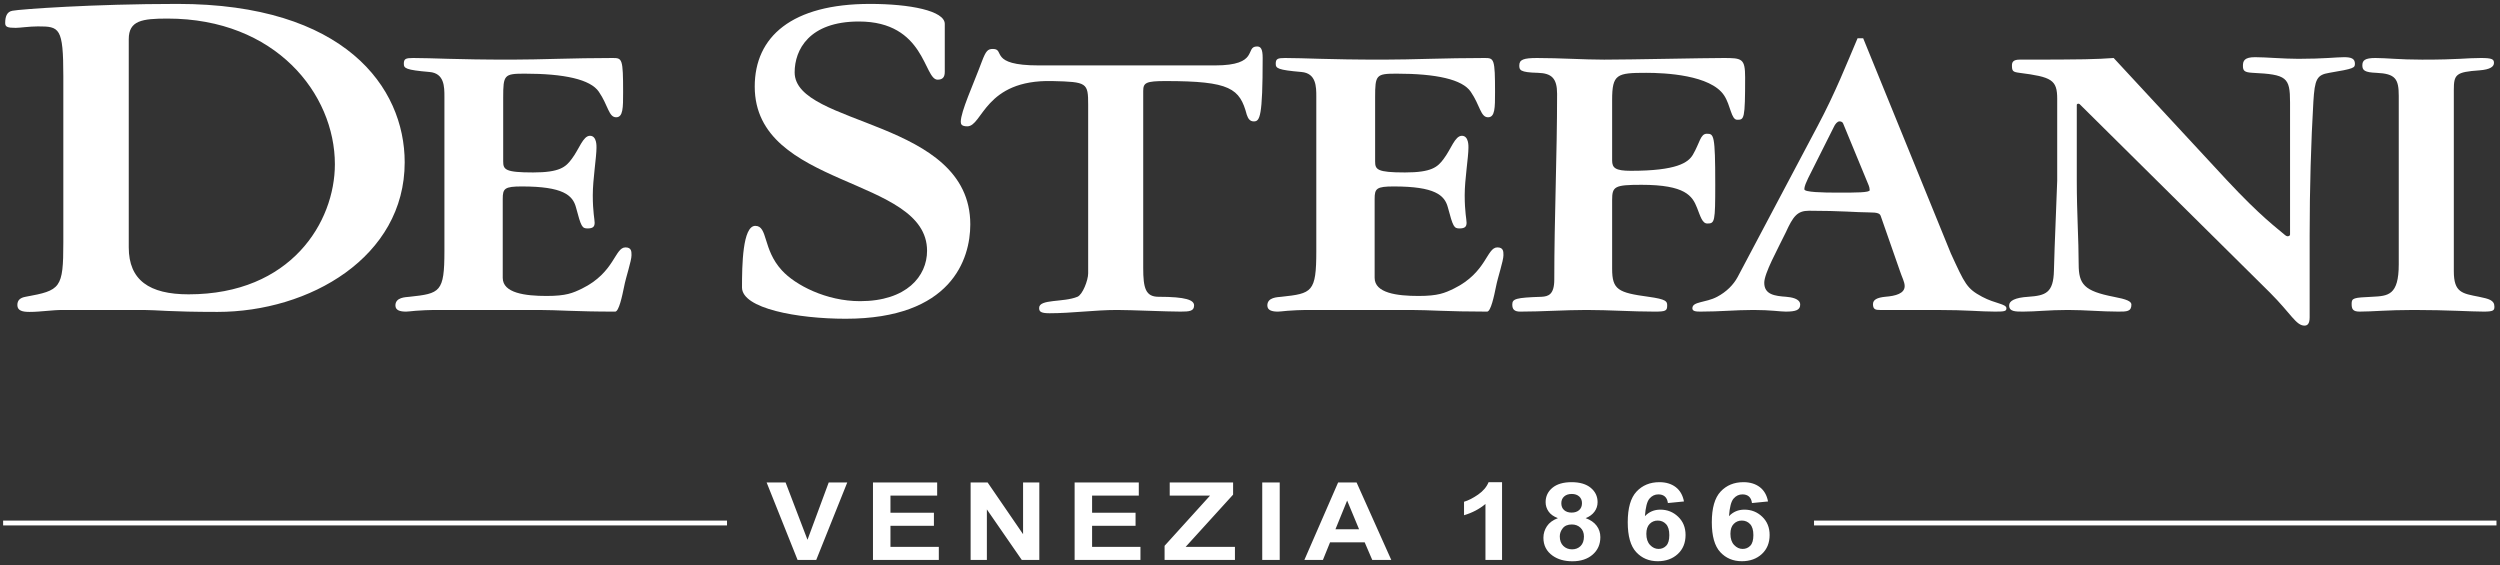 <?xml version="1.0" encoding="UTF-8"?>
<svg width="314px" height="71px" viewBox="0 0 314 71" version="1.1" xmlns="http://www.w3.org/2000/svg" xmlns:xlink="http://www.w3.org/1999/xlink">
    <rect x="0" y="0" width="314" height="71" fill="#333333" stroke="none"/>
    <title>logo</title>
    <g id="Page-1" stroke="none" stroke-width="1" fill="none" fill-rule="evenodd">
        <g id="logo">
            <path d="M16.172,31.072 C16.172,35.184 18.747,36.968 23.688,36.968 C36.564,36.968 42.061,27.878 42.061,20.631 C42.061,11.788 34.614,2.333 21.044,2.333 C17.841,2.333 16.172,2.58 16.172,4.914 L16.172,31.072 Z M7.954,9.579 C7.954,3.439 7.471,3.316 4.759,3.316 C3.715,3.316 2.463,3.499 1.974,3.499 C0.927,3.499 0.652,3.377 0.652,2.887 C0.652,2.089 0.86,1.474 1.557,1.35 C2.463,1.165 11.648,0.491 22.296,0.491 C43.244,0.491 50.829,10.932 50.829,20.387 C50.829,32.299 38.861,39.176 27.306,39.176 C21.321,39.176 19.65,38.932 18.052,38.932 L7.89,38.932 C6.498,38.932 5.107,39.176 3.715,39.176 C2.88,39.176 2.18,39.052 2.18,38.317 C2.18,37.703 2.529,37.396 3.226,37.273 C7.612,36.474 7.954,36.229 7.954,30.457 L7.954,9.579 Z" id="Fill-1" fill="#FFFFFF"></path>
            <path d="M55.819,12.146 C55.819,10.903 55.819,9.198 53.944,9.041 C50.952,8.784 50.721,8.579 50.721,8.008 C50.721,7.388 50.952,7.285 51.891,7.285 C54.412,7.285 57.048,7.49 64.198,7.49 C67.949,7.49 71.935,7.285 76.975,7.285 C78.148,7.285 78.263,7.388 78.263,11.575 C78.263,13.54 78.263,14.73 77.386,14.73 C76.447,14.73 76.388,13.232 75.215,11.525 C74.161,9.972 70.879,9.251 65.899,9.251 C63.319,9.251 63.201,9.405 63.201,12.249 L63.201,20.265 C63.201,21.297 63.438,21.66 66.954,21.66 C70.295,21.66 71.056,20.989 71.818,19.951 C72.756,18.712 73.224,17.055 74.101,17.055 C74.981,17.055 74.919,18.402 74.919,18.558 C74.919,19.747 74.454,22.538 74.454,24.505 C74.454,26.625 74.688,27.555 74.688,27.971 C74.688,28.434 74.513,28.692 73.811,28.692 C73.106,28.692 72.99,28.485 72.345,26.052 C71.935,24.505 70.704,23.418 65.544,23.418 C63.375,23.418 63.144,23.677 63.144,24.971 L63.144,34.9 C63.144,36.809 65.958,37.172 68.654,37.172 C71.115,37.172 71.935,36.809 73.106,36.242 C77.209,34.225 77.209,31.073 78.556,31.073 C79.318,31.073 79.318,31.588 79.318,32.054 C79.318,32.776 78.615,34.792 78.381,36.035 C78.148,37.172 77.736,39.139 77.268,39.139 C72.227,39.139 70.001,38.932 67.715,38.932 L55.173,38.932 C52.302,38.932 51.483,39.139 51.011,39.139 C50.248,39.139 49.664,38.983 49.664,38.361 C49.664,37.328 50.952,37.328 51.423,37.276 C55.291,36.861 55.819,36.708 55.819,31.535 L55.819,12.146 Z" id="Fill-3" fill="#FFFFFF"></path>
            <path d="M118.664,9.025 C118.664,9.702 118.389,10.007 117.761,10.007 C116.022,10.007 116.228,2.701 107.879,2.701 C101.616,2.701 99.808,6.263 99.808,9.087 C99.808,15.903 121.869,14.921 121.869,28.186 C121.869,32.545 119.5,40.035 106.21,40.035 C100.155,40.035 93.195,38.747 93.195,36.105 C93.195,33.342 93.264,28.368 94.867,28.368 C96.466,28.368 95.769,31.315 98.205,33.958 C99.877,35.799 103.774,37.826 108.018,37.826 C113.864,37.826 116.439,34.693 116.439,31.5 C116.439,22.105 94.794,23.702 94.794,10.87 C94.794,4.605 99.458,0.491 109.27,0.491 C114.284,0.491 118.664,1.35 118.664,3.006 L118.664,9.025 Z" id="Fill-5" fill="#FFFFFF"></path>
            <path d="M152.613,8.216 C158.236,8.216 156.304,5.836 157.886,5.836 C158.357,5.836 158.591,6.148 158.591,7.285 C158.591,14.73 158.236,15.248 157.477,15.248 C157.009,15.248 156.775,14.936 156.597,14.42 C155.72,11.112 154.548,10.181 146.401,10.181 C143.94,10.181 143.588,10.387 143.588,11.423 L143.588,33.656 C143.588,36.19 143.881,37.276 145.522,37.276 C148.976,37.276 149.977,37.689 149.977,38.361 C149.977,39.086 149.39,39.138 148.277,39.138 C146.461,39.138 142.124,38.932 140.305,38.932 C137.494,38.932 134.621,39.344 131.807,39.344 C130.637,39.344 130.516,39.086 130.516,38.671 C130.516,37.535 133.564,38.001 135.323,37.276 C135.969,37.018 136.674,35.208 136.674,34.328 L136.674,13.18 C136.674,10.387 136.553,10.283 132.16,10.181 C123.661,9.971 123.427,15.867 121.493,15.867 C120.791,15.867 120.673,15.61 120.673,15.299 C120.673,14.005 122.257,10.594 123.312,7.75 C123.839,6.353 124.073,6.148 124.718,6.148 C126.301,6.148 124.13,8.216 130.46,8.216 L152.613,8.216 Z" id="Fill-7" fill="#FFFFFF"></path>
            <path d="M165.328,12.146 C165.328,10.903 165.328,9.198 163.455,9.041 C160.467,8.784 160.232,8.579 160.232,8.008 C160.232,7.388 160.467,7.285 161.4,7.285 C163.924,7.285 166.557,7.49 173.711,7.49 C177.461,7.49 181.447,7.285 186.486,7.285 C187.659,7.285 187.777,7.388 187.777,11.575 C187.777,13.54 187.777,14.73 186.897,14.73 C185.956,14.73 185.899,13.232 184.726,11.525 C183.675,9.972 180.392,9.251 175.411,9.251 C172.831,9.251 172.715,9.405 172.715,12.249 L172.715,20.265 C172.715,21.297 172.946,21.66 176.465,21.66 C179.807,21.66 180.567,20.989 181.329,19.951 C182.267,18.712 182.733,17.055 183.613,17.055 C184.495,17.055 184.436,18.402 184.436,18.558 C184.436,19.747 183.966,22.538 183.966,24.505 C183.966,26.625 184.202,27.555 184.202,27.971 C184.202,28.434 184.024,28.692 183.322,28.692 C182.618,28.692 182.502,28.485 181.853,26.052 C181.447,24.505 180.216,23.418 175.058,23.418 C172.89,23.418 172.655,23.677 172.655,24.971 L172.655,34.9 C172.655,36.809 175.468,37.172 178.165,37.172 C180.624,37.172 181.447,36.809 182.618,36.242 C186.72,34.225 186.72,31.073 188.065,31.073 C188.832,31.073 188.832,31.588 188.832,32.054 C188.832,32.776 188.128,34.792 187.89,36.035 C187.659,37.172 187.248,39.139 186.779,39.139 C181.741,39.139 179.513,38.932 177.226,38.932 L164.684,38.932 C161.814,38.932 160.994,39.139 160.52,39.139 C159.762,39.139 159.178,38.983 159.178,38.361 C159.178,37.328 160.467,37.328 160.934,37.276 C164.804,36.861 165.328,36.708 165.328,31.535 L165.328,12.146 Z" id="Fill-9" fill="#FFFFFF"></path>
            <path d="M202.484,20.161 C202.484,21.092 202.896,21.453 204.831,21.453 C210.628,21.453 212.038,20.418 212.624,19.436 C213.504,17.935 213.562,16.799 214.38,16.799 C215.26,16.799 215.435,16.905 215.435,23.161 C215.435,27.864 215.379,28.074 214.44,28.074 C213.797,28.074 213.562,27.142 213.151,26.108 C212.562,24.607 211.685,23.212 206.175,23.212 C202.775,23.212 202.484,23.417 202.484,25.125 L202.484,33.76 C202.484,36.398 203.249,36.759 207.055,37.276 C209.283,37.587 209.398,37.844 209.398,38.362 C209.398,39.036 209.223,39.139 207.819,39.139 C204.946,39.139 202.134,38.932 199.258,38.932 C196.506,38.932 193.696,39.139 190.941,39.139 C190.179,39.139 189.943,38.827 189.943,38.259 C189.943,37.536 190.349,37.381 193.636,37.276 C194.457,37.225 195.218,37.019 195.218,35.105 C195.218,27.348 195.571,19.54 195.571,11.783 C195.571,9.818 194.866,9.199 193.168,9.147 C190.879,9.093 190.823,8.784 190.823,8.216 C190.823,7.491 191.35,7.286 193.047,7.286 C195.98,7.286 198.853,7.491 201.489,7.491 C204.831,7.491 213.913,7.286 216.49,7.286 C218.779,7.286 219.188,7.337 219.188,9.715 C219.188,14.991 219.07,15.043 218.192,15.043 C217.428,15.043 217.37,13.232 216.551,11.989 C214.851,9.405 209.108,9.147 206.764,9.147 C203.071,9.147 202.484,9.302 202.484,12.558 L202.484,20.161 Z" id="Fill-11" fill="#FFFFFF"></path>
            <path d="M231.496,15.507 C231.375,15.248 231.143,15.248 231.022,15.248 C230.791,15.248 230.498,15.558 230.317,15.973 L227.1,22.383 C226.866,22.899 226.629,23.365 226.629,23.779 C226.629,24.142 228.913,24.194 230.848,24.194 C233.137,24.194 234.834,24.194 234.834,23.882 C234.834,23.676 234.778,23.469 234.719,23.314 L231.496,15.507 Z M245.033,31.845 C246.792,35.672 247.023,36.241 248.961,37.276 C250.601,38.155 252.006,38.155 252.006,38.723 C252.006,39.086 251.771,39.138 250.601,39.138 C248.608,39.138 247.261,38.932 243.155,38.932 L236.126,38.932 C235.599,38.932 235.246,38.881 235.246,38.207 C235.246,37.638 235.773,37.381 236.768,37.276 C238.116,37.173 239.227,36.861 239.227,35.929 C239.227,35.415 238.878,34.792 238.643,34.071 L236.241,27.193 C236.126,26.829 235.948,26.675 234.659,26.675 C233.19,26.675 231.262,26.469 227.216,26.469 C225.75,26.469 225.225,27.142 224.286,29.209 C223.231,31.38 221.591,34.328 221.591,35.518 C221.591,37.018 222.938,37.173 224.346,37.276 C224.932,37.327 226.104,37.483 226.104,38.258 C226.104,38.932 225.575,39.138 224.286,39.138 C223.584,39.138 222.411,38.932 220.242,38.932 C217.896,38.932 216.141,39.138 213.562,39.138 C212.976,39.138 212.562,39.086 212.562,38.723 C212.562,37.843 214.206,38.052 215.672,37.276 C216.845,36.655 217.72,35.775 218.249,34.792 L228.272,15.867 C230.557,11.575 231.962,7.958 233.312,4.802 L234.014,4.802 L245.033,31.845 Z" id="Fill-13" fill="#FFFFFF"></path>
            <path d="M258.385,12.405 C258.385,10.024 257.683,9.663 253.64,9.147 C252.819,9.04 252.701,8.938 252.701,8.216 C252.701,7.852 252.819,7.49 253.64,7.49 C261.96,7.49 263.249,7.439 265.477,7.285 L279.659,22.591 C283.996,27.244 286.046,28.692 286.869,29.415 C287.103,29.623 287.219,29.674 287.334,29.674 C287.51,29.674 287.63,29.571 287.63,29.468 L287.63,12.868 C287.63,9.714 287.219,9.353 282.942,9.147 C281.887,9.092 281.712,8.886 281.712,8.267 C281.712,7.647 281.887,7.182 283.233,7.182 C284.582,7.182 286.81,7.388 288.685,7.388 C291.849,7.388 293.489,7.182 294.426,7.182 C295.364,7.182 295.777,7.388 295.777,8.007 C295.777,8.525 295.656,8.629 292.554,9.147 C290.971,9.404 290.735,9.971 290.56,12.765 C290.267,17.78 290.092,23.625 290.092,29.571 L290.092,39.86 C290.092,40.688 289.799,40.898 289.444,40.898 C288.39,40.898 287.746,39.395 285.11,36.758 L261.199,13.077 C261.081,12.97 260.844,13.025 260.844,13.18 L260.844,22.745 C260.844,26.829 261.081,30.09 261.081,33.191 C261.081,35.724 261.785,36.552 265.477,37.276 C267.118,37.586 267.704,37.843 267.704,38.259 C267.704,39.138 267.118,39.138 266.063,39.138 C263.954,39.138 261.899,38.932 259.733,38.932 C257.272,38.932 255.749,39.138 254.108,39.138 C253.11,39.138 252.348,39.138 252.348,38.361 C252.348,37.792 253.054,37.381 254.751,37.276 C256.916,37.121 257.917,36.809 257.974,33.968 C258.032,31.123 258.385,23.314 258.385,22.694 L258.385,12.405 Z" id="Fill-15" fill="#FFFFFF"></path>
            <path d="M301.284,12.043 C301.284,9.92 300.875,9.25 298.47,9.147 C297.007,9.092 296.711,8.835 296.711,8.216 C296.711,7.595 297.007,7.285 298.354,7.285 C299.759,7.285 301.344,7.491 304.216,7.491 C308.959,7.491 309.664,7.285 311.6,7.285 C313.005,7.285 313.242,7.439 313.242,7.903 C313.242,8.37 312.77,8.732 311.424,8.835 C308.434,9.041 308.2,9.353 308.2,11.318 L308.2,34.071 C308.2,36.758 309.255,36.86 311.364,37.275 C312.597,37.535 313.298,37.688 313.298,38.518 C313.298,38.983 313.182,39.138 311.95,39.138 C310.366,39.138 307.438,38.932 303.161,38.932 C299.82,38.932 298.005,39.138 296.361,39.138 C295.481,39.138 295.365,38.774 295.365,38.155 C295.365,37.431 295.599,37.38 297.94,37.275 C299.933,37.172 301.284,37.121 301.284,33.191 L301.284,12.043 Z" id="Fill-17" fill="#FFFFFF"></path>
            <path d="M100.175,70.324 L96.289,60.601 L98.671,60.601 L101.421,67.798 L104.085,60.601 L106.414,60.601 L102.52,70.324 L100.175,70.324 Z M109.646,70.324 L109.646,60.601 L117.708,60.601 L117.708,62.247 L111.842,62.247 L111.842,64.402 L117.3,64.402 L117.3,66.039 L111.842,66.039 L111.842,68.684 L117.916,68.684 L117.916,70.324 L109.646,70.324 Z M121.91,70.324 L121.91,60.601 L124.047,60.601 L128.498,67.094 L128.498,60.601 L130.539,60.601 L130.539,70.324 L128.334,70.324 L123.951,63.983 L123.951,70.324 L121.91,70.324 Z M134.972,70.324 L134.972,60.601 L143.033,60.601 L143.033,62.247 L137.167,62.247 L137.167,64.402 L142.626,64.402 L142.626,66.039 L137.167,66.039 L137.167,68.684 L143.241,68.684 L143.241,70.324 L134.972,70.324 Z M146.271,70.324 L146.271,68.553 L151.983,62.247 L146.917,62.247 L146.917,60.601 L154.877,60.601 L154.877,62.127 L148.919,68.684 L155.108,68.684 L155.108,70.324 L146.271,70.324 Z M158.537,70.324 L160.732,70.324 L160.732,60.601 L158.537,60.601 L158.537,70.324 Z M174.743,70.324 L172.353,70.324 L171.404,68.114 L167.056,68.114 L166.16,70.324 L163.831,70.324 L168.066,60.601 L170.388,60.601 L174.743,70.324 Z M170.7,66.477 L169.201,62.87 L167.732,66.477 L170.7,66.477 Z M188.657,70.324 L186.573,70.324 L186.573,63.3 C185.81,63.938 184.914,64.409 183.882,64.712 L183.882,63.021 C184.423,62.863 185.015,62.561 185.654,62.118 C186.292,61.672 186.729,61.154 186.966,60.561 L188.657,60.561 L188.657,70.324 Z M195.672,65.079 C195.133,64.875 194.74,64.595 194.497,64.239 C194.251,63.884 194.13,63.492 194.13,63.069 C194.13,62.345 194.411,61.745 194.978,61.271 C195.545,60.799 196.35,60.561 197.393,60.561 C198.426,60.561 199.229,60.799 199.799,61.271 C200.371,61.745 200.657,62.345 200.657,63.069 C200.657,63.519 200.525,63.92 200.262,64.273 C200.002,64.624 199.632,64.893 199.158,65.079 C199.76,65.294 200.219,65.611 200.533,66.027 C200.846,66.441 201.004,66.922 201.004,67.465 C201.004,68.363 200.685,69.092 200.045,69.653 C199.404,70.215 198.552,70.496 197.49,70.496 C196.5,70.496 195.676,70.264 195.018,69.801 C194.241,69.251 193.853,68.499 193.853,67.544 C193.853,67.018 194.001,66.537 194.292,66.095 C194.583,65.656 195.044,65.316 195.672,65.079 L195.672,65.079 Z M196.102,63.202 C196.102,63.574 196.218,63.863 196.454,64.069 C196.689,64.277 197.001,64.382 197.393,64.382 C197.789,64.382 198.105,64.277 198.342,64.067 C198.578,63.856 198.697,63.567 198.697,63.196 C198.697,62.845 198.581,62.566 198.345,62.355 C198.11,62.145 197.801,62.041 197.414,62.041 C197.013,62.041 196.694,62.147 196.457,62.358 C196.221,62.571 196.102,62.851 196.102,63.202 L196.102,63.202 Z M195.91,67.365 C195.91,67.879 196.056,68.28 196.35,68.567 C196.644,68.854 197.011,68.997 197.452,68.997 C197.882,68.997 198.239,68.859 198.52,68.583 C198.8,68.306 198.943,67.908 198.943,67.386 C198.943,66.93 198.799,66.563 198.512,66.288 C198.226,66.012 197.862,65.873 197.421,65.873 C196.912,65.873 196.532,66.032 196.284,66.345 C196.034,66.659 195.91,66.998 195.91,67.365 L195.91,67.365 Z M211.506,62.983 L209.488,63.182 C209.439,62.811 209.31,62.537 209.102,62.358 C208.895,62.181 208.624,62.094 208.293,62.094 C207.854,62.094 207.482,62.27 207.175,62.625 C206.872,62.978 206.682,63.714 206.601,64.832 C207.123,64.284 207.765,64.011 208.538,64.011 C209.409,64.011 210.153,64.306 210.774,64.9 C211.394,65.491 211.706,66.256 211.706,67.193 C211.706,68.189 211.379,68.986 210.725,69.588 C210.075,70.187 209.234,70.489 208.212,70.489 C207.115,70.489 206.212,70.108 205.505,69.345 C204.799,68.583 204.444,67.334 204.444,65.595 C204.444,63.813 204.811,62.53 205.548,61.742 C206.285,60.955 207.242,60.561 208.419,60.561 C209.245,60.561 209.928,60.769 210.47,61.181 C211.011,61.595 211.356,62.195 211.506,62.983 L211.506,62.983 Z M206.781,67.049 C206.781,67.652 206.935,68.121 207.247,68.449 C207.558,68.78 207.916,68.945 208.315,68.945 C208.703,68.945 209.021,68.809 209.28,68.54 C209.538,68.27 209.665,67.827 209.665,67.214 C209.665,66.582 209.528,66.118 209.25,65.824 C208.973,65.529 208.627,65.383 208.212,65.383 C207.811,65.383 207.472,65.522 207.196,65.803 C206.918,66.084 206.781,66.5 206.781,67.049 L206.781,67.049 Z M222.065,62.983 L220.048,63.182 C220,62.811 219.87,62.537 219.663,62.358 C219.455,62.181 219.184,62.094 218.852,62.094 C218.414,62.094 218.042,62.27 217.736,62.625 C217.431,62.978 217.242,63.714 217.161,64.832 C217.682,64.284 218.326,64.011 219.098,64.011 C219.968,64.011 220.714,64.306 221.334,64.9 C221.954,65.491 222.265,66.256 222.265,67.193 C222.265,68.189 221.938,68.986 221.285,69.588 C220.634,70.187 219.795,70.489 218.771,70.489 C217.674,70.489 216.771,70.108 216.064,69.345 C215.358,68.583 215.004,67.334 215.004,65.595 C215.004,63.813 215.371,62.53 216.108,61.742 C216.844,60.955 217.801,60.561 218.979,60.561 C219.804,60.561 220.488,60.769 221.03,61.181 C221.572,61.595 221.916,62.195 222.065,62.983 L222.065,62.983 Z M217.341,67.049 C217.341,67.652 217.495,68.121 217.806,68.449 C218.118,68.78 218.475,68.945 218.875,68.945 C219.262,68.945 219.582,68.809 219.84,68.54 C220.098,68.27 220.224,67.827 220.224,67.214 C220.224,66.582 220.088,66.118 219.809,65.824 C219.533,65.529 219.186,65.383 218.771,65.383 C218.371,65.383 218.032,65.522 217.756,65.803 C217.477,66.084 217.341,66.5 217.341,67.049 L217.341,67.049 Z" id="Fill-19" fill="#FFFFFF"></path>
            <line x1="0.393" y1="65.69" x2="91.312" y2="65.69" id="Stroke-21" stroke="#FFFFFF" stroke-width="0.607"></line>
            <line x1="227.842" y1="65.69" x2="313.557" y2="65.69" id="Stroke-23" stroke="#FFFFFF" stroke-width="0.607"></line>
        </g>
    </g>
</svg>